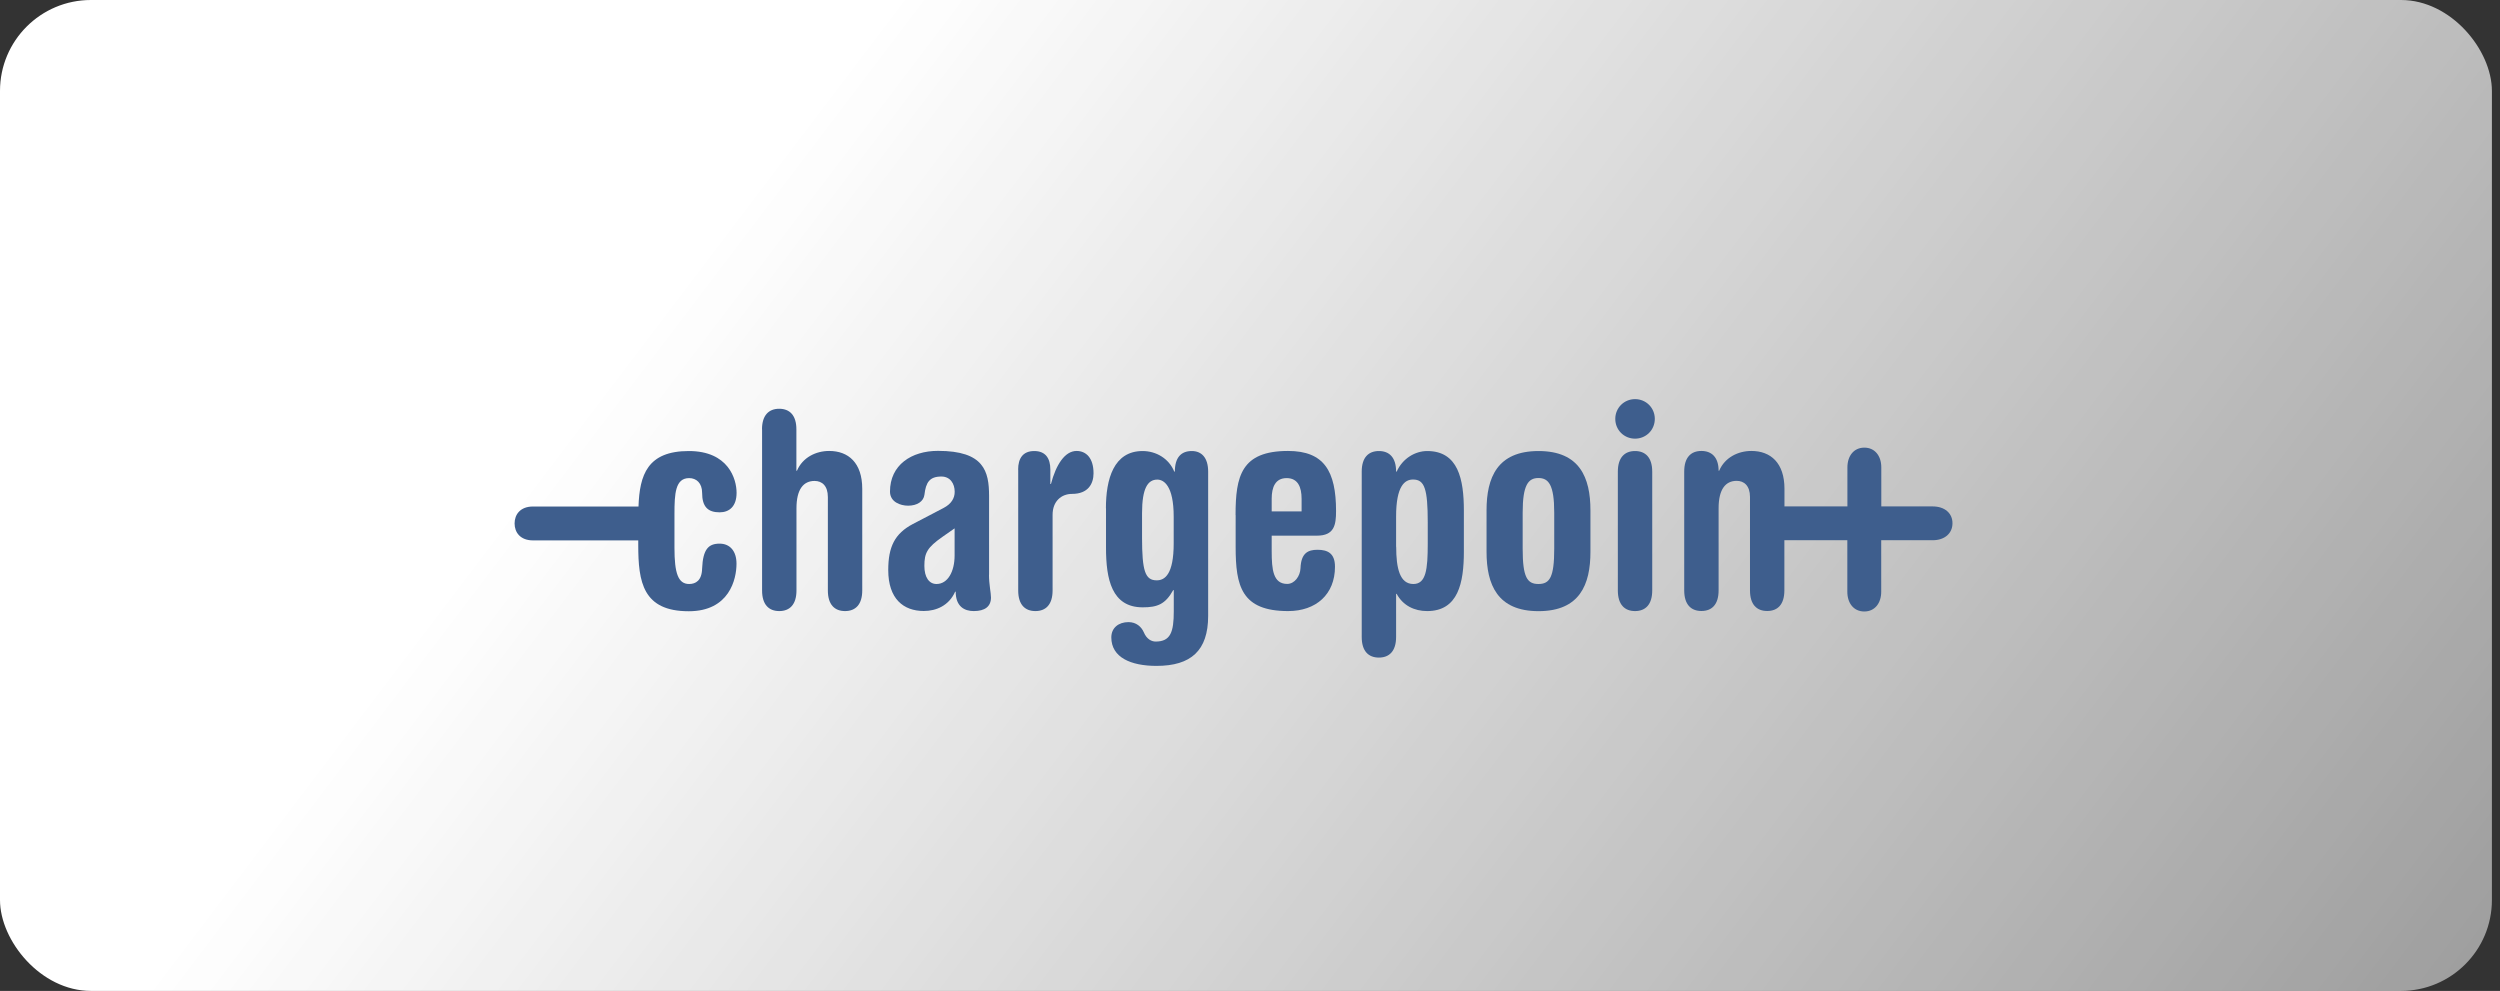 <?xml version="1.0" encoding="UTF-8"?> <svg xmlns="http://www.w3.org/2000/svg" width="275" height="109" viewBox="0 0 275 109" fill="none"><rect x="0" y="0" width="275" height="109" fill="#333333" stroke="none"/><rect width="274.109" height="109" rx="10" fill="url(#paint0_linear)"></rect><path d="M79.161 59.8C77.946 59.8 77.324 60.394 77.233 62.532C77.206 63.865 76.52 64.24 75.808 64.24C74.593 64.24 74.191 63.061 74.191 60.266V56.538C74.191 54.3 74.282 52.592 75.808 52.592C76.612 52.592 77.233 53.149 77.233 54.209C77.233 55.762 77.882 56.356 79.161 56.356C80.22 56.356 81.024 55.707 81.024 54.209C81.024 52.683 80.12 49.614 75.771 49.614C71.213 49.614 70.354 52.245 70.235 55.716H58.633C57.226 55.716 56.605 56.602 56.605 57.58C56.605 58.557 57.226 59.444 58.633 59.444H70.208V59.964C70.208 64.002 70.701 67.237 75.762 67.237C80.239 67.237 81.015 63.692 81.015 62.02C81.024 60.604 80.275 59.8 79.161 59.8Z" fill="#3E5E8D"></path><path d="M83.82 47.229C83.82 45.676 84.569 44.964 85.711 44.964C86.862 44.964 87.603 45.676 87.603 47.229V51.779H87.666C88.288 50.317 89.749 49.605 91.211 49.605C93.322 49.605 94.847 50.911 94.847 53.77V64.953C94.847 66.506 94.098 67.218 92.956 67.218C91.805 67.218 91.065 66.506 91.065 64.953V54.675C91.065 53.432 90.416 52.903 89.603 52.903C88.388 52.903 87.612 53.807 87.612 55.917V64.953C87.612 66.506 86.862 67.218 85.721 67.218C84.569 67.218 83.829 66.506 83.829 64.953V47.229H83.82Z" fill="#3E5E8D"></path><path d="M108.789 63.217C108.789 64.304 109.008 65.208 109.008 65.729C109.008 66.725 108.323 67.218 107.117 67.218C106.094 67.218 105.125 66.725 105.125 65.071L105.061 65.099C104.376 66.624 102.978 67.209 101.617 67.209C99.379 67.209 97.707 65.875 97.707 62.705C97.707 60.156 98.42 58.694 100.411 57.644L103.801 55.872C104.641 55.433 105.016 54.812 105.016 54.099C105.016 53.195 104.522 52.418 103.554 52.418C102.247 52.418 101.846 53.067 101.69 54.41C101.599 55.159 100.886 55.625 99.891 55.625C99.05 55.625 97.899 55.223 97.899 54.072C97.899 51.148 100.256 49.595 103.179 49.595C108.241 49.595 108.798 51.834 108.798 54.565V63.217H108.789ZM105.006 58.119L103.673 59.051C101.992 60.229 101.681 60.823 101.681 62.248C101.681 63.518 102.211 64.24 103.015 64.24C104.257 64.24 105.006 62.87 105.006 61.106V58.119Z" fill="#3E5E8D"></path><path d="M111.994 51.66C111.994 50.418 112.524 49.614 113.766 49.614C115.009 49.614 115.539 50.418 115.539 51.66V53.24H115.603C116.16 51.13 117.128 49.605 118.426 49.605C119.449 49.605 120.289 50.354 120.289 52.062C120.289 53.213 119.696 54.328 117.932 54.328C116.754 54.328 115.785 55.132 115.785 56.63V64.953C115.785 66.506 115.036 67.218 113.894 67.218C112.743 67.218 112.003 66.506 112.003 64.953V51.66H111.994Z" fill="#3E5E8D"></path><path d="M121.651 55.917C121.651 52.72 122.492 49.614 125.689 49.614C127.151 49.614 128.576 50.418 129.17 51.879H129.234C129.234 50.326 129.919 49.614 131.098 49.614C132.157 49.614 132.897 50.326 132.897 51.879V67.748C132.897 71.567 131.006 73.248 127.215 73.248C124.392 73.248 122.245 72.316 122.245 70.114C122.245 69.055 123.049 68.433 124.136 68.433C125.004 68.433 125.561 68.963 125.817 69.548C126.128 70.297 126.658 70.571 127.124 70.571C128.768 70.571 129.115 69.511 129.115 67.246V64.916H129.051C128.183 66.469 127.316 66.807 125.698 66.807C122.282 66.807 121.661 63.701 121.661 60.257V55.917H121.651ZM125.625 59.115C125.625 62.815 125.963 63.838 127.242 63.838C128.147 63.838 129.106 63.153 129.106 59.773V56.822C129.106 53.432 128.019 52.756 127.306 52.756C126.247 52.756 125.625 53.716 125.625 56.456V59.115Z" fill="#3E5E8D"></path><path d="M135.912 56.657C135.912 52.373 136.533 49.605 141.686 49.605C145.633 49.605 146.966 51.806 146.966 56.219C146.966 57.744 146.775 58.923 144.856 58.923H139.886V60.631C139.886 62.65 140.041 64.231 141.595 64.231C142.398 64.231 143.02 63.39 143.056 62.495C143.12 60.851 143.86 60.476 144.92 60.476C146.035 60.476 146.848 60.851 146.848 62.34C146.848 65.382 144.765 67.218 141.695 67.218C136.542 67.218 135.921 64.45 135.921 60.165V56.657H135.912ZM143.175 56.255V54.858C143.175 53.588 142.773 52.592 141.531 52.592C140.288 52.592 139.886 53.588 139.886 54.858V56.255H143.175Z" fill="#3E5E8D"></path><path d="M149.789 51.879C149.789 50.326 150.529 49.614 151.68 49.614C152.831 49.614 153.571 50.326 153.571 51.879H153.635C154.284 50.418 155.682 49.614 156.988 49.614C160.405 49.614 161.026 52.72 161.026 56.164V60.668C161.026 64.112 160.405 67.218 156.988 67.218C155.563 67.218 154.32 66.597 153.635 65.327H153.571V70.069C153.571 71.622 152.822 72.334 151.68 72.334C150.529 72.334 149.789 71.622 149.789 70.069V51.879ZM153.58 60.138C153.58 62.532 153.982 64.24 155.471 64.24C156.869 64.24 157.052 62.623 157.052 59.827V57.47C157.052 53.77 156.705 52.747 155.435 52.747C154.531 52.747 153.571 53.432 153.571 56.813V60.138H153.58Z" fill="#3E5E8D"></path><path d="M163.52 56.137C163.52 52.537 164.698 49.614 169.238 49.614C173.77 49.614 174.948 52.537 174.948 56.137V60.704C174.948 64.304 173.77 67.227 169.238 67.227C164.707 67.227 163.52 64.304 163.52 60.704V56.137ZM167.494 60.385C167.494 63.491 167.987 64.24 169.229 64.24C170.472 64.24 170.965 63.491 170.965 60.385V56.374C170.965 53.332 170.344 52.583 169.229 52.583C168.115 52.583 167.494 53.332 167.494 56.374V60.385Z" fill="#3E5E8D"></path><path d="M177.963 51.879C177.963 50.326 178.712 49.614 179.854 49.614C180.996 49.614 181.745 50.326 181.745 51.879V64.953C181.745 66.506 180.996 67.218 179.854 67.218C178.712 67.218 177.963 66.506 177.963 64.953V51.879Z" fill="#3E5E8D"></path><path d="M212.607 55.707H206.943V51.413C206.943 50.144 206.23 49.239 205.079 49.239C203.928 49.239 203.215 50.144 203.215 51.413V55.707H196.291V53.77C196.291 50.911 194.765 49.605 192.654 49.605C191.193 49.605 189.731 50.317 189.11 51.779H189.046C189.046 50.317 188.297 49.605 187.155 49.605C186.004 49.605 185.264 50.317 185.264 51.87V64.944C185.264 66.497 186.013 67.209 187.155 67.209C188.306 67.209 189.046 66.497 189.046 64.944V55.908C189.046 53.798 189.822 52.893 191.037 52.893C191.841 52.893 192.499 53.423 192.499 54.666V64.944C192.499 66.497 193.239 67.209 194.39 67.209C195.541 67.209 196.281 66.497 196.281 64.944V59.425H203.206V65.09C203.206 66.359 203.919 67.264 205.07 67.264C206.221 67.264 206.934 66.359 206.934 65.09V59.425H212.598C213.904 59.425 214.772 58.676 214.772 57.562C214.781 56.456 213.913 55.707 212.607 55.707Z" fill="#3E5E8D"></path><path d="M179.855 43.904C181.07 43.904 182.029 44.863 182.029 46.078C182.029 47.293 181.07 48.252 179.855 48.252C178.64 48.252 177.681 47.293 177.681 46.078C177.681 44.863 178.649 43.904 179.855 43.904Z" fill="#3E5E8D"></path><defs><linearGradient id="paint0_linear" x1="87.5" y1="14.5" x2="268.145" y2="151.624" gradientUnits="userSpaceOnUse"><stop stop-color="white"></stop><stop offset="1" stop-color="white" stop-opacity="0.47"></stop></linearGradient></defs></svg> 